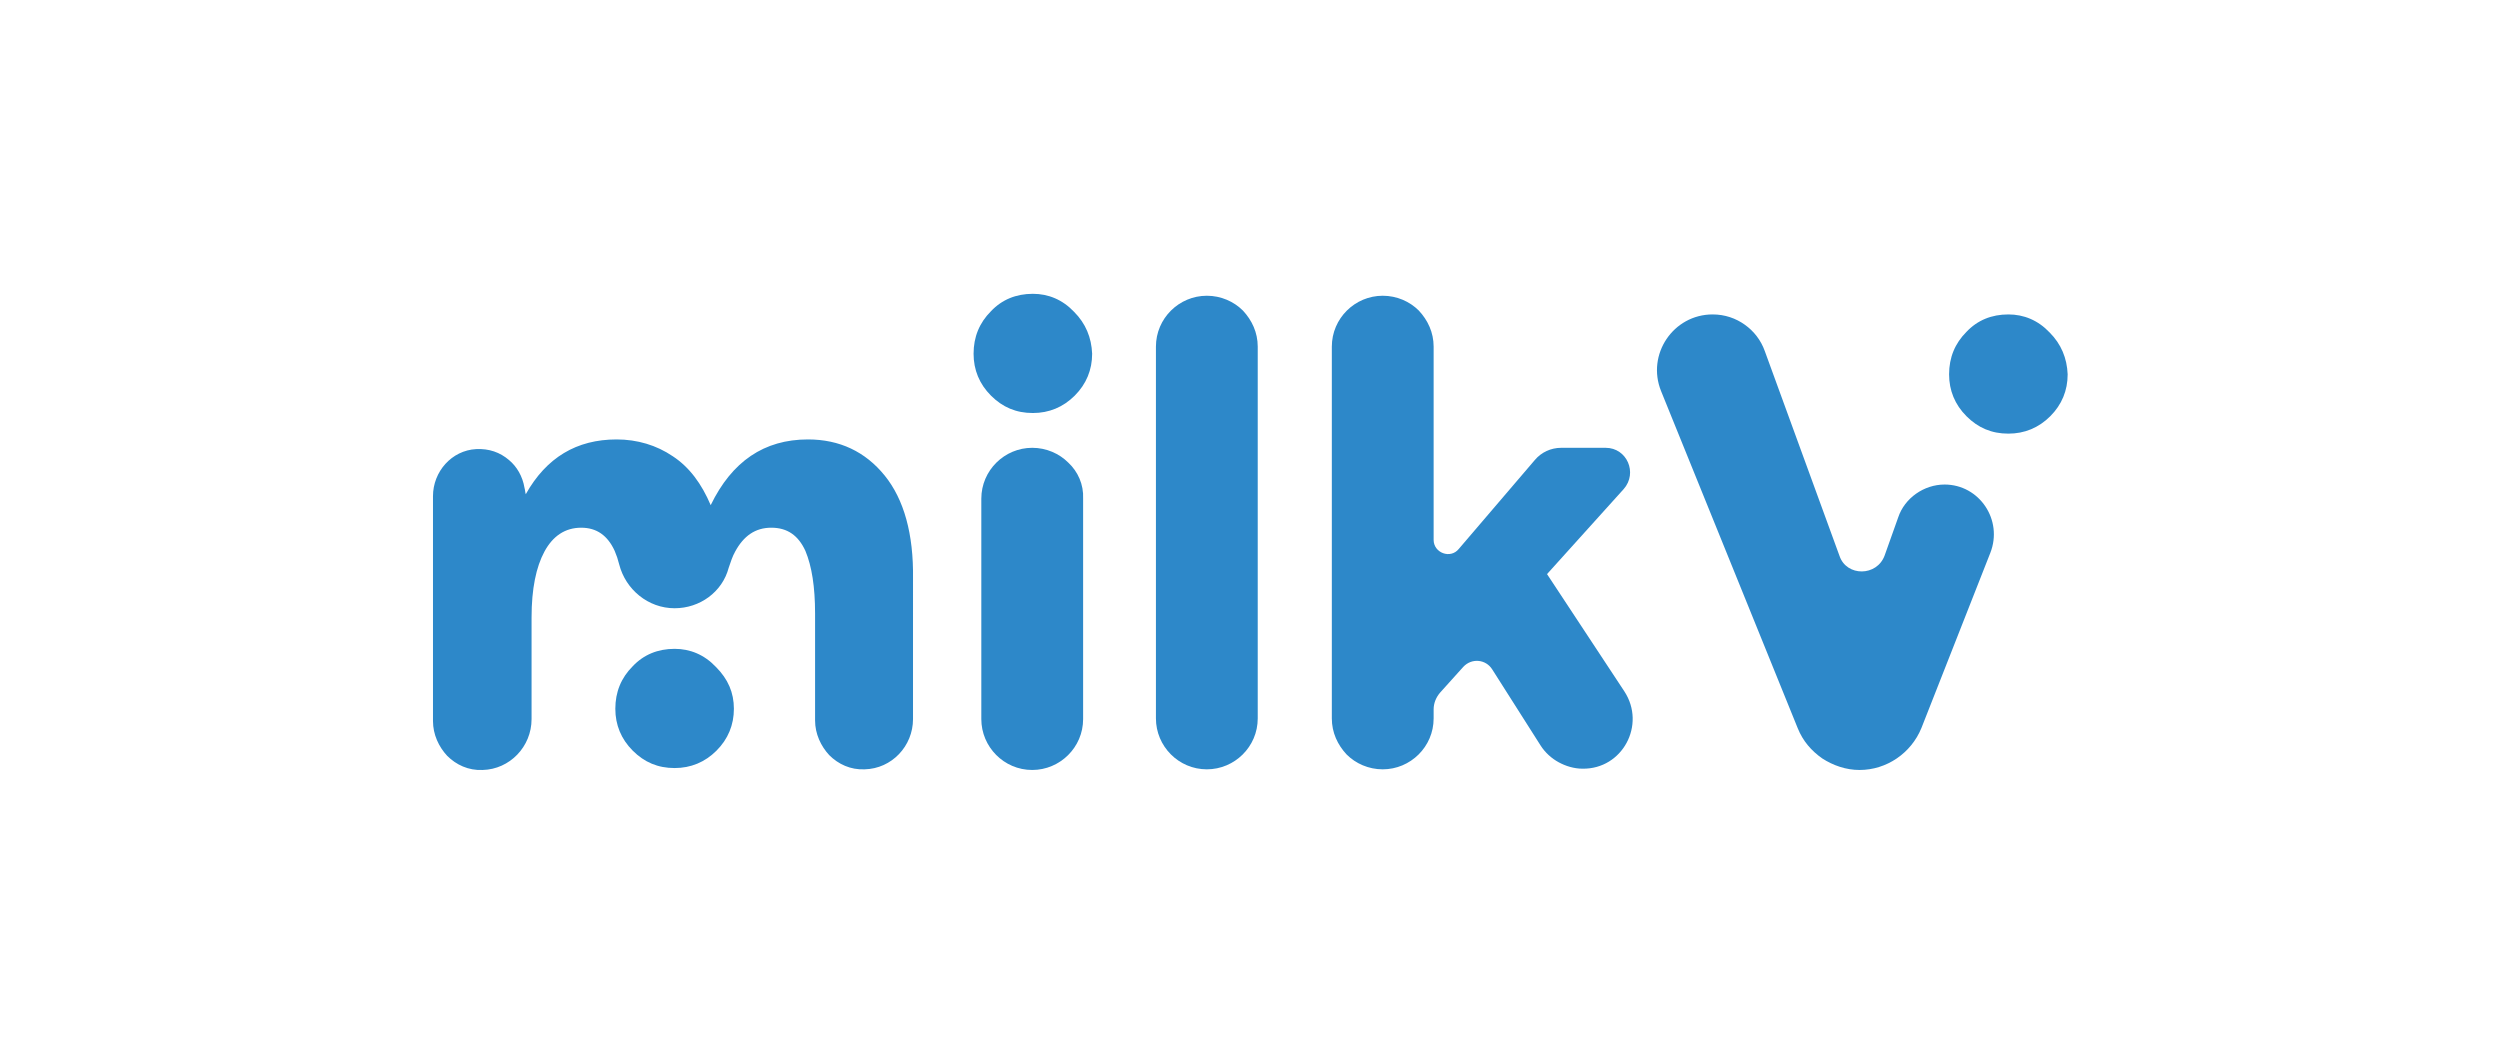 <?xml version="1.0" encoding="utf-8"?>
<!-- Generator: Adobe Illustrator 27.1.1, SVG Export Plug-In . SVG Version: 6.00 Build 0)  -->
<svg version="1.1" id="Слой_1" xmlns="http://www.w3.org/2000/svg" xmlns:xlink="http://www.w3.org/1999/xlink" x="0px" y="0px"
	 viewBox="0 0 388 165" style="enable-background:new 0 0 388 165;" xml:space="preserve">
<style type="text/css">
	.st0{fill:#2D88C9;}
</style>
<g>
	<path class="st0" d="M137.3,73.8c-3-3.7-7-5.6-11.9-5.6c-6.8,0-11.8,3.4-15.1,10.2c-1.4-3.3-3.3-5.9-5.9-7.6
		c-2.5-1.7-5.5-2.6-8.7-2.6c-6.2,0-10.9,2.8-14.1,8.5c-0.1-0.3-0.1-0.7-0.2-1c-0.3-1.8-1.2-3.3-2.4-4.3c-1.4-1.2-3.1-1.8-5.1-1.7
		c-3.8,0.2-6.7,3.5-6.7,7.3v34.9c0,2.1,0.9,4,2.2,5.4c1.4,1.4,3.3,2.3,5.5,2.2c4.2-0.1,7.6-3.6,7.6-7.9V95.8c0-4.4,0.7-7.8,2-10.2
		c1.3-2.4,3.2-3.7,5.7-3.7c2.4,0,4.1,1.2,5.2,3.6c0.3,0.7,0.5,1.3,0.7,2.1c1,3.9,4.5,6.8,8.6,6.8c3.9,0,7.4-2.5,8.4-6.3
		c0.3-0.9,0.6-1.8,1-2.5c1.3-2.4,3.1-3.7,5.6-3.7c2.5,0,4.2,1.2,5.3,3.6c1,2.4,1.5,5.6,1.5,9.7v16.6c0,2.1,0.9,4,2.2,5.4
		c1.4,1.4,3.3,2.3,5.5,2.2c4.2-0.1,7.5-3.6,7.5-7.8V89.8C141.8,82.9,140.3,77.5,137.3,73.8z"/>
	<path class="st0" d="M301.8,75.2c-3.2,0-6.2,2.1-7.2,5.1l-2.1,5.9c-1.2,3.3-5.9,3.3-7,0.1l-11.6-31.8c-0.6-1.7-1.7-3.1-3.1-4.1
		c-1.4-1-3.1-1.6-5-1.6c-6.1,0-10.3,6.2-8,11.9L279,113c0.8,2,2.1,3.5,3.8,4.7c1.7,1.1,3.7,1.8,5.8,1.8c4.2,0,8-2.6,9.6-6.5
		l10.7-27.2C310.9,80.7,307.2,75.2,301.8,75.2z"/>
	<path class="st0" d="M166.7,48.4c-1.8-1.9-4-2.8-6.4-2.8c-2.6,0-4.8,0.9-6.5,2.7c-1.8,1.8-2.7,4-2.7,6.6c0,2.5,0.9,4.7,2.7,6.5
		c1.8,1.8,3.9,2.7,6.5,2.7c2.5,0,4.7-0.9,6.5-2.7c1.8-1.8,2.7-4,2.7-6.5C169.4,52.4,168.5,50.2,166.7,48.4z"/>
	<path class="st0" d="M111.1,103.5c-1.8-1.9-4-2.8-6.4-2.8c-2.6,0-4.8,0.9-6.5,2.7c-1.8,1.8-2.7,4-2.7,6.6c0,2.5,0.9,4.7,2.7,6.5
		c1.8,1.8,3.9,2.7,6.5,2.7c2.5,0,4.7-0.9,6.5-2.7c1.8-1.8,2.7-4,2.7-6.5C113.9,107.5,113,105.4,111.1,103.5z"/>
	<path class="st0" d="M318.1,51.6c-1.8-1.9-4-2.8-6.4-2.8c-2.6,0-4.8,0.9-6.5,2.7c-1.8,1.8-2.7,4-2.7,6.6c0,2.5,0.9,4.7,2.7,6.5
		c1.8,1.8,3.9,2.7,6.5,2.7c2.5,0,4.7-0.9,6.5-2.7c1.8-1.8,2.7-4,2.7-6.5C320.8,55.6,319.9,53.4,318.1,51.6z"/>
	<path class="st0" d="M165.8,71.8c-1.4-1.4-3.4-2.3-5.6-2.3c-4.3,0-7.9,3.5-7.9,7.9v34.2c0,4.3,3.5,7.9,7.9,7.9
		c4.3,0,7.9-3.5,7.9-7.9V77.4C168.2,75.2,167.3,73.2,165.8,71.8z"/>
	<path class="st0" d="M192.9,48.2c-1.4-1.4-3.4-2.3-5.6-2.3c-4.3,0-7.9,3.5-7.9,7.9v57.7c0,4.3,3.5,7.9,7.9,7.9
		c4.3,0,7.9-3.5,7.9-7.9V53.8C195.2,51.6,194.3,49.7,192.9,48.2z"/>
	<path class="st0" d="M252.1,107.3l-12-18.2l11.9-13.2c2.2-2.5,0.5-6.4-2.8-6.4h-6.9c-1.6,0-3.1,0.7-4.1,1.9l-11.8,13.8
		c-1.3,1.6-3.9,0.6-3.9-1.4v-30c0-2.2-0.9-4.1-2.3-5.6c-1.4-1.4-3.4-2.3-5.6-2.3c-4.3,0-7.9,3.5-7.9,7.9v57.7c0,2.2,0.9,4.1,2.3,5.6
		c1.4,1.4,3.4,2.3,5.6,2.3c4.3,0,7.9-3.5,7.9-7.9v-1.4c0-1,0.4-1.9,1-2.6l3.6-4c1.3-1.4,3.5-1.2,4.5,0.4l7.5,11.8
		c0.7,1.1,1.7,2,2.8,2.6c1.1,0.6,2.4,1,3.7,1C251.8,119.4,255.5,112.5,252.1,107.3z"/>
</g>
</svg>
